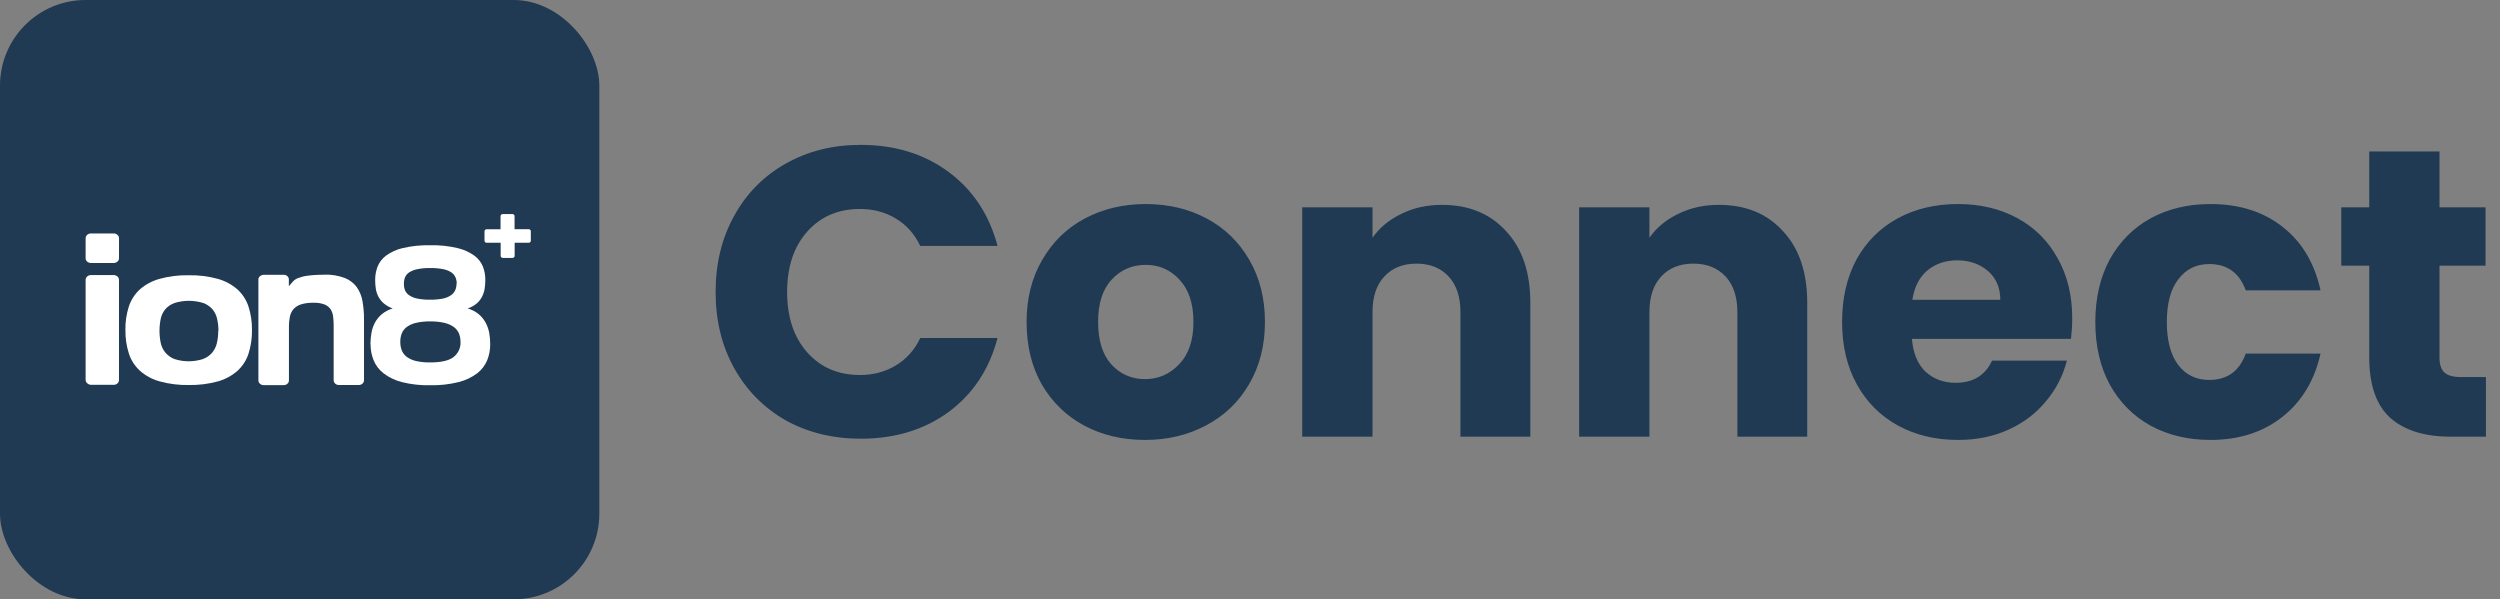 <svg width="146" height="35" viewBox="0 0 146 35" fill="none" xmlns="http://www.w3.org/2000/svg">
  <rect x="0" y="0" width="146" height="35" fill="#808080" stroke="none"/>
  <rect width="35" height="35" rx="5" fill="#1F3A52"/>
  <path d="M6.949 22.195C6.95 22.27 6.917 22.341 6.859 22.391C6.8 22.446 6.721 22.475 6.639 22.473H5.316C5.233 22.472 5.153 22.439 5.095 22.381C5.035 22.333 5 22.261 5 22.185V16.34C5 16.264 5.035 16.192 5.095 16.144C5.155 16.091 5.235 16.063 5.316 16.065H6.639C6.721 16.063 6.8 16.093 6.859 16.148C6.917 16.197 6.95 16.269 6.949 16.344V22.195ZM6.949 15.085C6.95 15.161 6.916 15.234 6.855 15.281C6.792 15.333 6.712 15.361 6.63 15.36H5.316C5.235 15.361 5.156 15.333 5.095 15.281C5.034 15.234 4.999 15.161 5 15.085V13.909C5 13.833 5.035 13.761 5.095 13.713C5.156 13.659 5.236 13.63 5.318 13.633H6.631C6.714 13.63 6.795 13.659 6.857 13.713C6.917 13.761 6.952 13.833 6.951 13.909" fill="white"/>
  <path d="M12.756 19.321C12.759 19.08 12.732 18.839 12.675 18.604C12.63 18.401 12.535 18.212 12.4 18.051C12.256 17.891 12.074 17.769 11.869 17.695C11.324 17.525 10.737 17.525 10.191 17.695C9.987 17.768 9.804 17.891 9.66 18.051C9.526 18.212 9.433 18.401 9.389 18.604C9.29 19.077 9.29 19.565 9.389 20.039C9.433 20.242 9.526 20.433 9.66 20.595C9.8 20.758 9.978 20.886 10.179 20.966C10.724 21.143 11.313 21.143 11.857 20.966C12.062 20.888 12.245 20.762 12.388 20.599C12.523 20.437 12.617 20.246 12.664 20.043C12.72 19.807 12.747 19.567 12.744 19.325L12.756 19.321ZM7.323 19.274C7.315 18.809 7.383 18.346 7.524 17.902C7.649 17.519 7.871 17.172 8.172 16.896C8.502 16.611 8.894 16.402 9.319 16.285C9.872 16.133 10.445 16.062 11.02 16.075C11.594 16.063 12.166 16.134 12.718 16.285C13.144 16.403 13.537 16.614 13.867 16.902C14.167 17.178 14.39 17.524 14.514 17.908C14.655 18.352 14.723 18.815 14.715 19.28C14.723 19.745 14.654 20.208 14.514 20.652C14.39 21.036 14.167 21.382 13.867 21.658C13.537 21.947 13.144 22.159 12.718 22.275C12.165 22.426 11.593 22.496 11.02 22.485C10.445 22.496 9.872 22.424 9.319 22.271C8.893 22.154 8.502 21.943 8.174 21.654C7.873 21.378 7.65 21.032 7.527 20.648C7.385 20.204 7.317 19.741 7.325 19.276" fill="white"/>
  <path d="M18.952 16.038C19.355 16.026 19.757 16.093 20.134 16.234C20.413 16.343 20.655 16.527 20.832 16.763C21.005 17.012 21.12 17.294 21.17 17.59C21.231 17.944 21.261 18.302 21.258 18.66V22.206C21.259 22.281 21.227 22.353 21.17 22.402C21.11 22.457 21.031 22.487 20.949 22.485H19.796C19.714 22.487 19.634 22.457 19.575 22.402C19.518 22.353 19.485 22.281 19.486 22.206V19.005C19.487 18.828 19.476 18.651 19.452 18.474C19.437 18.325 19.386 18.181 19.303 18.055C19.216 17.932 19.094 17.837 18.952 17.78C18.748 17.706 18.531 17.672 18.314 17.681C18.06 17.672 17.806 17.706 17.564 17.78C17.393 17.836 17.242 17.935 17.127 18.069C17.024 18.198 16.955 18.35 16.926 18.512C16.89 18.698 16.872 18.888 16.874 19.078V22.215C16.875 22.289 16.842 22.36 16.785 22.41C16.726 22.465 16.646 22.495 16.564 22.492H15.401C15.32 22.495 15.241 22.465 15.182 22.41C15.123 22.361 15.09 22.289 15.091 22.215V16.285C15.106 16.218 15.144 16.158 15.2 16.116C15.257 16.072 15.328 16.048 15.401 16.048H16.56C16.641 16.045 16.72 16.073 16.781 16.126C16.839 16.175 16.871 16.247 16.869 16.322V16.714C16.952 16.622 17.027 16.536 17.095 16.453C17.178 16.36 17.283 16.288 17.401 16.242C17.58 16.173 17.767 16.125 17.958 16.101C18.287 16.059 18.619 16.041 18.952 16.046" fill="white"/>
  <path d="M26.673 16.569C26.675 16.438 26.649 16.309 26.597 16.189C26.543 16.073 26.457 15.973 26.349 15.9C26.205 15.811 26.043 15.749 25.875 15.718C25.628 15.671 25.376 15.649 25.124 15.654C24.875 15.649 24.625 15.671 24.38 15.718C24.212 15.75 24.051 15.812 23.906 15.9C23.796 15.971 23.709 16.071 23.656 16.189C23.609 16.31 23.585 16.439 23.588 16.569C23.584 16.703 23.608 16.836 23.656 16.961C23.708 17.074 23.79 17.171 23.893 17.241C24.037 17.338 24.198 17.404 24.368 17.437C24.613 17.485 24.863 17.507 25.113 17.502C25.364 17.507 25.616 17.485 25.863 17.437C26.034 17.405 26.195 17.339 26.337 17.241C26.445 17.167 26.53 17.066 26.585 16.95C26.637 16.825 26.664 16.692 26.661 16.557L26.673 16.569ZM26.893 19.968C26.896 19.797 26.865 19.626 26.8 19.466C26.734 19.317 26.628 19.187 26.494 19.09C26.329 18.976 26.142 18.896 25.945 18.853C25.674 18.793 25.398 18.765 25.12 18.77C24.845 18.765 24.569 18.793 24.3 18.853C24.106 18.896 23.922 18.977 23.761 19.09C23.629 19.187 23.527 19.317 23.465 19.466C23.404 19.627 23.374 19.797 23.377 19.968C23.375 20.138 23.404 20.306 23.465 20.466C23.526 20.617 23.628 20.748 23.761 20.846C23.922 20.96 24.106 21.041 24.3 21.084C24.569 21.143 24.845 21.171 25.12 21.166C25.772 21.166 26.229 21.058 26.494 20.846C26.763 20.631 26.911 20.306 26.896 19.968H26.893ZM21.633 20.105C21.633 19.879 21.654 19.652 21.695 19.429C21.732 19.218 21.803 19.015 21.906 18.825C22.009 18.641 22.145 18.477 22.308 18.341C22.492 18.192 22.704 18.081 22.932 18.012C22.741 17.945 22.564 17.845 22.411 17.716C22.283 17.605 22.177 17.472 22.098 17.323C22.022 17.179 21.971 17.023 21.947 16.863C21.922 16.69 21.91 16.516 21.91 16.342C21.909 16.083 21.955 15.826 22.045 15.583C22.145 15.327 22.316 15.102 22.538 14.934C22.829 14.721 23.162 14.568 23.518 14.487C24.044 14.365 24.585 14.31 25.127 14.323C25.668 14.309 26.209 14.366 26.736 14.492C27.089 14.576 27.422 14.728 27.715 14.938C27.937 15.105 28.108 15.328 28.208 15.583C28.298 15.826 28.344 16.083 28.343 16.342C28.343 16.518 28.33 16.693 28.302 16.867C28.276 17.031 28.223 17.19 28.146 17.338C28.068 17.487 27.962 17.62 27.832 17.729C27.679 17.855 27.503 17.951 27.313 18.012C27.545 18.08 27.761 18.191 27.949 18.341C28.112 18.477 28.249 18.641 28.351 18.825C28.456 19.014 28.53 19.218 28.568 19.429C28.609 19.652 28.629 19.879 28.628 20.105C28.63 20.422 28.572 20.736 28.455 21.032C28.332 21.332 28.132 21.595 27.874 21.797C27.552 22.038 27.183 22.214 26.79 22.312C26.245 22.448 25.683 22.511 25.12 22.498C24.561 22.511 24.003 22.449 23.461 22.312C23.072 22.214 22.709 22.039 22.393 21.797C22.136 21.595 21.937 21.331 21.816 21.032C21.698 20.737 21.639 20.422 21.641 20.105" fill="white"/>
  <path d="M30.966 13.419C30.989 13.444 31.002 13.478 31 13.511V14.048C31.002 14.082 30.989 14.116 30.966 14.141C30.944 14.163 30.915 14.175 30.883 14.176H30.056V14.946C30.056 14.978 30.041 15.007 30.016 15.026C29.991 15.05 29.957 15.062 29.922 15.062H29.373C29.338 15.062 29.304 15.05 29.278 15.026C29.253 15.007 29.238 14.978 29.238 14.946V14.176H28.411C28.38 14.175 28.35 14.163 28.329 14.141C28.306 14.115 28.294 14.082 28.295 14.048V13.517C28.294 13.483 28.306 13.451 28.329 13.425C28.35 13.403 28.38 13.39 28.411 13.39H29.232V12.616C29.233 12.585 29.248 12.555 29.272 12.535C29.298 12.513 29.332 12.501 29.366 12.5H29.916C29.951 12.501 29.985 12.513 30.01 12.535C30.035 12.555 30.049 12.585 30.05 12.616V13.384H30.877C30.909 13.384 30.939 13.397 30.96 13.419" fill="white"/>
  <path d="M41.792 17.052C41.792 15.388 42.152 13.908 42.872 12.612C43.592 11.3 44.592 10.284 45.872 9.564C47.168 8.828 48.632 8.46 50.264 8.46C52.264 8.46 53.976 8.988 55.4 10.044C56.824 11.1 57.776 12.54 58.256 14.364H53.744C53.408 13.66 52.928 13.124 52.304 12.756C51.696 12.388 51 12.204 50.216 12.204C48.952 12.204 47.928 12.644 47.144 13.524C46.36 14.404 45.968 15.58 45.968 17.052C45.968 18.524 46.36 19.7 47.144 20.58C47.928 21.46 48.952 21.9 50.216 21.9C51 21.9 51.696 21.716 52.304 21.348C52.928 20.98 53.408 20.444 53.744 19.74H58.256C57.776 21.564 56.824 23.004 55.4 24.06C53.976 25.1 52.264 25.62 50.264 25.62C48.632 25.62 47.168 25.26 45.872 24.54C44.592 23.804 43.592 22.788 42.872 21.492C42.152 20.196 41.792 18.716 41.792 17.052ZM66.865 25.692C65.553 25.692 64.369 25.412 63.313 24.852C62.273 24.292 61.449 23.492 60.841 22.452C60.249 21.412 59.953 20.196 59.953 18.804C59.953 17.428 60.257 16.22 60.865 15.18C61.473 14.124 62.305 13.316 63.361 12.756C64.417 12.196 65.601 11.916 66.913 11.916C68.225 11.916 69.409 12.196 70.465 12.756C71.521 13.316 72.353 14.124 72.961 15.18C73.569 16.22 73.873 17.428 73.873 18.804C73.873 20.18 73.561 21.396 72.937 22.452C72.329 23.492 71.489 24.292 70.417 24.852C69.361 25.412 68.177 25.692 66.865 25.692ZM66.865 22.14C67.649 22.14 68.313 21.852 68.857 21.276C69.417 20.7 69.697 19.876 69.697 18.804C69.697 17.732 69.425 16.908 68.881 16.332C68.353 15.756 67.697 15.468 66.913 15.468C66.113 15.468 65.449 15.756 64.921 16.332C64.393 16.892 64.129 17.716 64.129 18.804C64.129 19.876 64.385 20.7 64.897 21.276C65.425 21.852 66.081 22.14 66.865 22.14ZM84.21 11.964C85.778 11.964 87.026 12.476 87.954 13.5C88.898 14.508 89.371 15.9 89.371 17.676V25.5H85.29V18.228C85.29 17.332 85.058 16.636 84.594 16.14C84.13 15.644 83.507 15.396 82.722 15.396C81.939 15.396 81.314 15.644 80.85 16.14C80.386 16.636 80.154 17.332 80.154 18.228V25.5H76.05V12.108H80.154V13.884C80.57 13.292 81.13 12.828 81.835 12.492C82.538 12.14 83.331 11.964 84.21 11.964ZM100.382 11.964C101.95 11.964 103.198 12.476 104.126 13.5C105.07 14.508 105.542 15.9 105.542 17.676V25.5H101.462V18.228C101.462 17.332 101.23 16.636 100.766 16.14C100.302 15.644 99.678 15.396 98.894 15.396C98.11 15.396 97.486 15.644 97.022 16.14C96.558 16.636 96.326 17.332 96.326 18.228V25.5H92.222V12.108H96.326V13.884C96.742 13.292 97.302 12.828 98.006 12.492C98.71 12.14 99.502 11.964 100.382 11.964ZM121.018 18.588C121.018 18.972 120.994 19.372 120.946 19.788H111.658C111.722 20.62 111.986 21.26 112.45 21.708C112.93 22.14 113.514 22.356 114.202 22.356C115.226 22.356 115.938 21.924 116.338 21.06H120.706C120.482 21.94 120.074 22.732 119.482 23.436C118.906 24.14 118.178 24.692 117.298 25.092C116.418 25.492 115.434 25.692 114.346 25.692C113.034 25.692 111.866 25.412 110.842 24.852C109.818 24.292 109.018 23.492 108.442 22.452C107.866 21.412 107.578 20.196 107.578 18.804C107.578 17.412 107.858 16.196 108.418 15.156C108.994 14.116 109.794 13.316 110.818 12.756C111.842 12.196 113.018 11.916 114.346 11.916C115.642 11.916 116.794 12.188 117.802 12.732C118.81 13.276 119.594 14.052 120.154 15.06C120.73 16.068 121.018 17.244 121.018 18.588ZM116.818 17.508C116.818 16.804 116.578 16.244 116.098 15.828C115.618 15.412 115.018 15.204 114.298 15.204C113.61 15.204 113.026 15.404 112.546 15.804C112.082 16.204 111.794 16.772 111.682 17.508H116.818ZM122.367 18.804C122.367 17.412 122.647 16.196 123.207 15.156C123.783 14.116 124.575 13.316 125.583 12.756C126.607 12.196 127.775 11.916 129.087 11.916C130.767 11.916 132.167 12.356 133.287 13.236C134.423 14.116 135.167 15.356 135.519 16.956H131.151C130.783 15.932 130.071 15.42 129.015 15.42C128.263 15.42 127.663 15.716 127.215 16.308C126.767 16.884 126.543 17.716 126.543 18.804C126.543 19.892 126.767 20.732 127.215 21.324C127.663 21.9 128.263 22.188 129.015 22.188C130.071 22.188 130.783 21.676 131.151 20.652H135.519C135.167 22.22 134.423 23.452 133.287 24.348C132.151 25.244 130.751 25.692 129.087 25.692C127.775 25.692 126.607 25.412 125.583 24.852C124.575 24.292 123.783 23.492 123.207 22.452C122.647 21.412 122.367 20.196 122.367 18.804ZM145.179 22.02V25.5H143.091C141.603 25.5 140.443 25.14 139.611 24.42C138.779 23.684 138.363 22.492 138.363 20.844V15.516H136.731V12.108H138.363V8.844H142.467V12.108H145.155V15.516H142.467V20.892C142.467 21.292 142.563 21.58 142.755 21.756C142.947 21.932 143.267 22.02 143.715 22.02H145.179Z" fill="#1F3A52"/>
</svg>